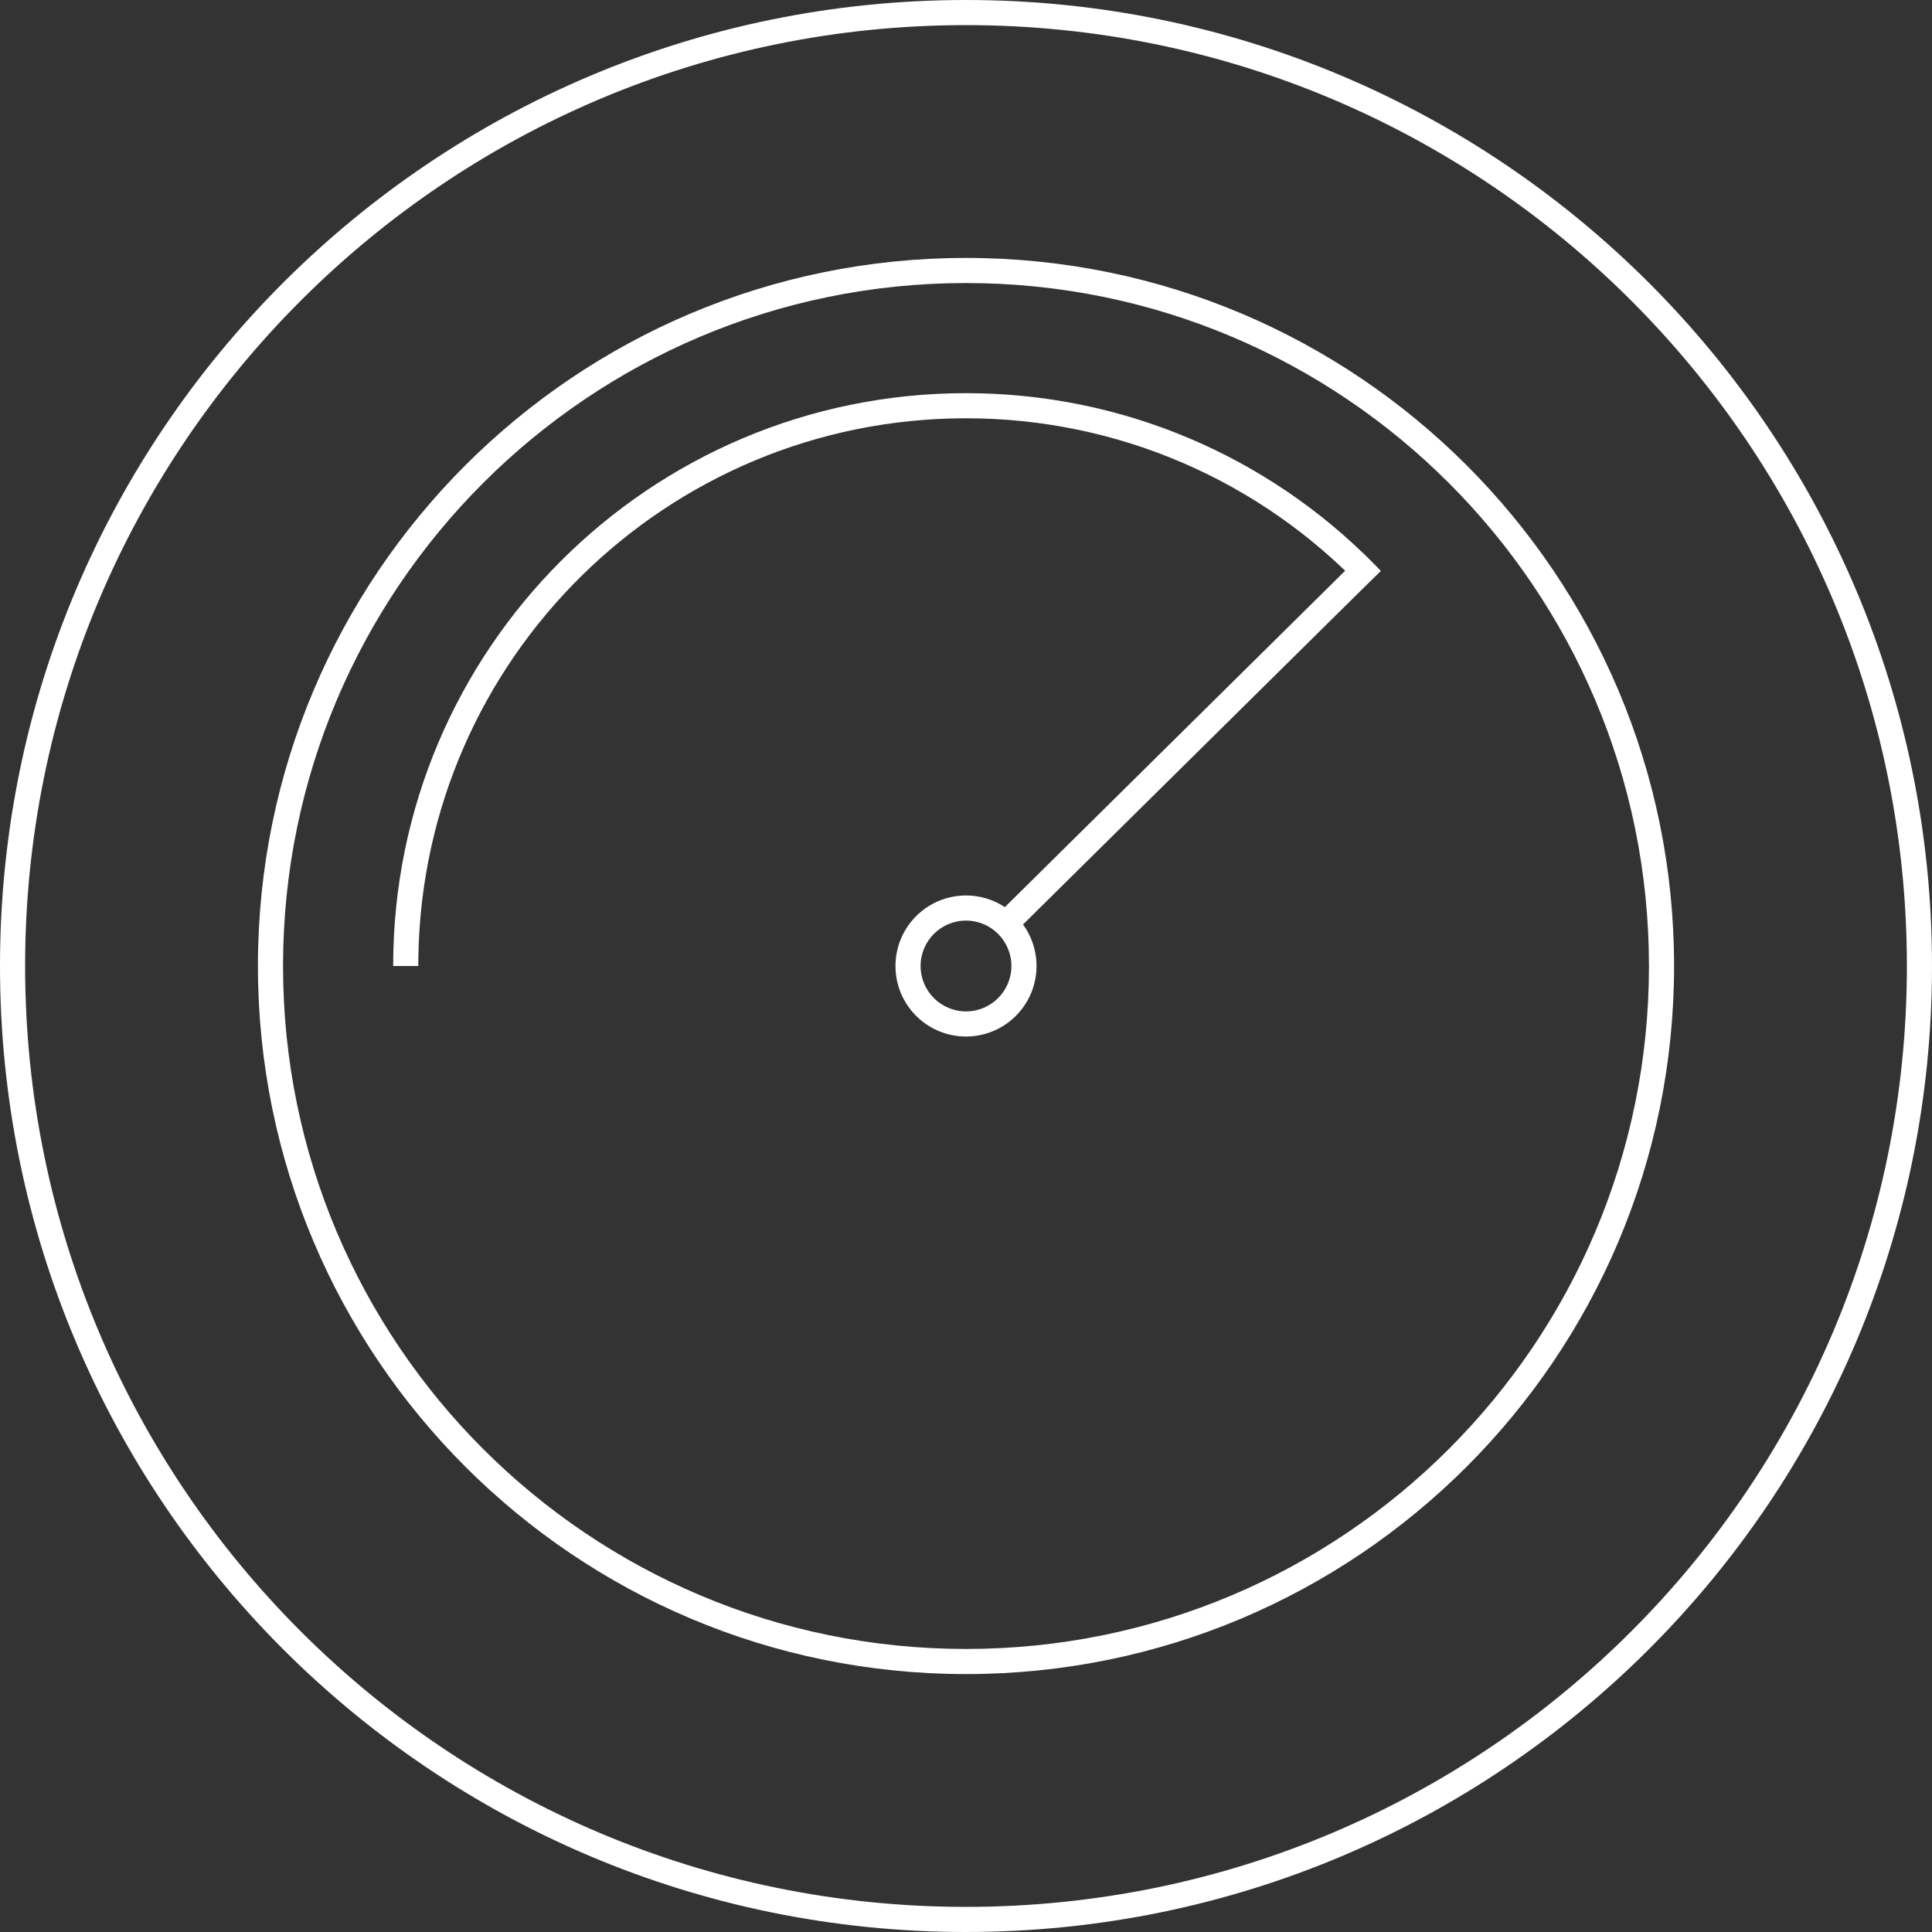 <svg xmlns="http://www.w3.org/2000/svg" width="100" height="100" viewBox="0 0 100 100">
    <rect x="0" y="0" width="100" height="100" fill="#333333" stroke="none"/>
    <g fill="#FFF">
        <path d="M50 0c27.614 0 50 22.386 50 50s-22.386 50-50 50S0 77.614 0 50 22.386 0 50 0zm0 1.3C23.104 1.3 1.3 23.104 1.3 50c0 26.896 21.804 48.7 48.7 48.7 26.896 0 48.7-21.804 48.7-48.7C98.7 23.104 76.896 1.3 50 1.3z"/>
        <path d="M50 13.35c-20.241 0-36.65 16.409-36.65 36.65S29.759 86.65 50 86.65 86.65 70.241 86.65 50 70.241 13.35 50 13.35zm0 1.3c19.523 0 35.35 15.827 35.35 35.35 0 19.523-15.827 35.35-35.35 35.35-19.523 0-35.35-15.827-35.35-35.35 0-19.523 15.827-35.35 35.35-35.35z"/>
        <path d="M50 20.35c8.058 0 15.601 3.231 21.133 8.853l.337.348-.942.896C65.211 24.867 57.863 21.65 50 21.65c-15.5 0-28.096 12.44-28.346 27.881L21.65 50h-1.3c0-16.375 13.275-29.65 29.65-29.65zM50 46.35c-2.016 0-3.65 1.634-3.65 3.65s1.634 3.65 3.65 3.65 3.65-1.634 3.65-3.65-1.634-3.65-3.65-3.65zm0 1.3c1.298 0 2.35 1.052 2.35 2.35s-1.052 2.35-2.35 2.35-2.35-1.052-2.35-2.35 1.052-2.35 2.35-2.35z"/>
        <path d="M70.542 28.635L71.456 29.56 52.448 48.348 51.534 47.423z"/>
    </g>
</svg>
